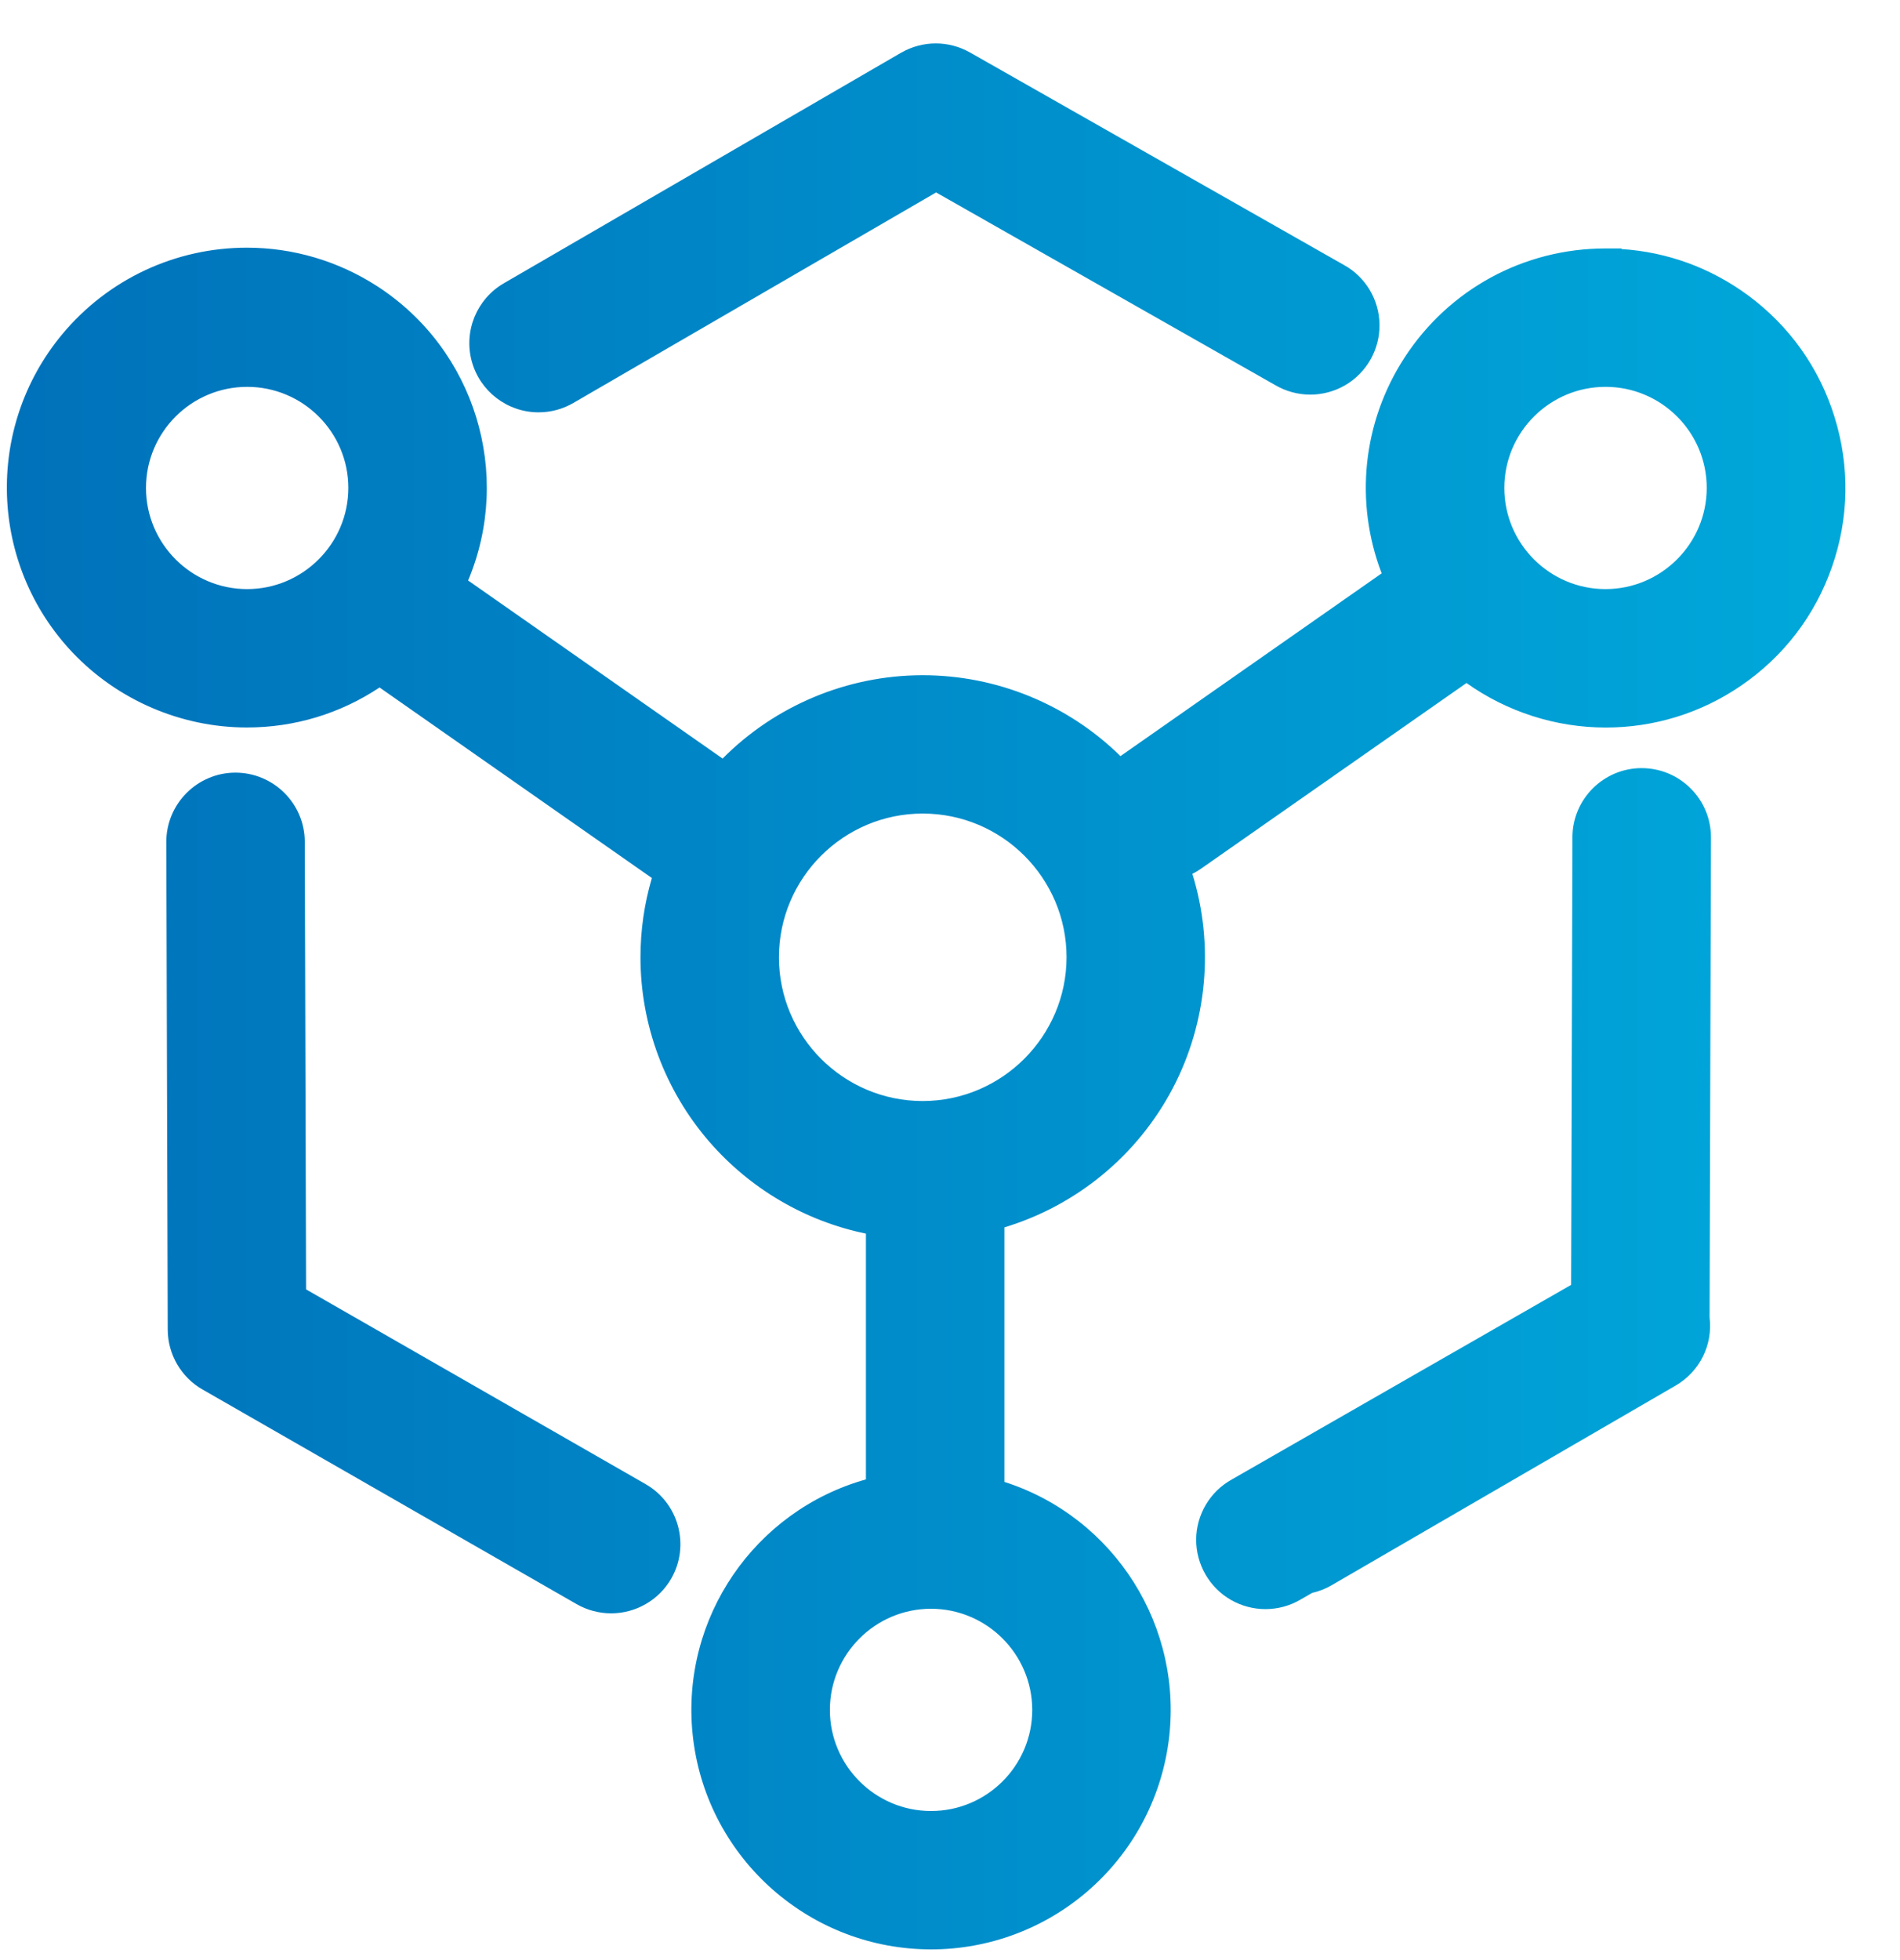 <svg 
 xmlns="http://www.w3.org/2000/svg"
 xmlns:xlink="http://www.w3.org/1999/xlink"
 width="32px" height="33px">
<defs>
<linearGradient id="PSgrad_0" x1="0%" x2="100%" y1="0%" y2="0%">
  <stop offset="0%" stop-color="rgb(0,113,186)" stop-opacity="1" />
  <stop offset="100%" stop-color="rgb(0,168,218)" stop-opacity="1" />
</linearGradient>

</defs>
<path fill-rule="evenodd"  fill="url(#PSgrad_0)"
 d="M30.854,9.545 C30.568,10.365 30.038,11.056 29.320,11.546 C28.647,12.006 27.859,12.249 27.044,12.249 C26.205,12.249 25.380,11.984 24.699,11.499 L20.228,14.625 C20.181,14.658 20.132,14.687 20.082,14.712 C20.451,15.905 20.336,17.205 19.754,18.318 C19.161,19.450 18.135,20.295 16.916,20.664 L16.916,24.949 C18.773,25.544 19.951,27.398 19.678,29.347 C19.543,30.311 19.063,31.193 18.328,31.831 C17.594,32.469 16.654,32.820 15.682,32.820 C15.656,32.820 15.630,32.819 15.604,32.819 C13.565,32.780 11.871,31.222 11.665,29.195 C11.466,27.240 12.710,25.434 14.584,24.907 L14.584,20.769 C13.565,20.560 12.635,20.016 11.946,19.222 C11.199,18.359 10.787,17.256 10.787,16.117 C10.787,15.663 10.851,15.215 10.979,14.782 C10.967,14.774 10.956,14.766 10.944,14.758 L6.412,11.588 C6.405,11.584 6.399,11.579 6.393,11.574 C5.729,12.015 4.961,12.248 4.158,12.248 C3.054,12.248 1.985,11.789 1.225,10.989 C-0.183,9.507 -0.260,7.203 1.046,5.630 C1.817,4.703 2.951,4.170 4.159,4.170 C4.938,4.170 5.696,4.395 6.352,4.818 C8.004,5.886 8.638,7.982 7.884,9.773 L12.170,12.771 C13.054,11.881 14.264,11.372 15.527,11.368 L15.541,11.368 C16.788,11.368 17.987,11.861 18.871,12.730 C18.878,12.726 18.884,12.721 18.891,12.716 L23.270,9.653 C22.810,8.451 22.948,7.109 23.655,6.021 C24.402,4.870 25.667,4.183 27.040,4.183 L27.310,4.183 L27.310,4.193 C28.082,4.243 28.812,4.510 29.439,4.971 C30.138,5.486 30.643,6.196 30.899,7.025 C31.156,7.854 31.141,8.725 30.854,9.545 ZM4.163,6.513 C3.223,6.513 2.459,7.276 2.459,8.215 C2.459,9.154 3.223,9.918 4.163,9.918 C5.101,9.917 5.866,9.153 5.867,8.215 C5.867,7.276 5.102,6.513 4.163,6.513 ZM13.977,28.788 C13.977,29.726 14.741,30.490 15.681,30.490 C16.621,30.490 17.385,29.726 17.385,28.788 C17.384,27.850 16.620,27.086 15.681,27.085 C14.741,27.085 13.977,27.849 13.977,28.788 ZM15.541,13.697 C14.205,13.697 13.119,14.783 13.119,16.117 C13.119,17.451 14.205,18.537 15.541,18.537 C16.874,18.535 17.961,17.449 17.963,16.117 C17.963,14.783 16.876,13.697 15.541,13.697 ZM27.041,6.513 C26.101,6.513 25.336,7.276 25.336,8.215 C25.336,9.154 26.101,9.918 27.041,9.918 C27.979,9.917 28.744,9.153 28.745,8.215 C28.745,7.276 27.980,6.513 27.041,6.513 ZM22.653,6.487 C22.475,6.590 22.273,6.644 22.068,6.644 C21.860,6.644 21.655,6.588 21.476,6.483 L15.766,3.240 L9.657,6.784 C9.480,6.887 9.278,6.942 9.072,6.942 L9.070,6.942 C8.545,6.942 8.082,6.588 7.945,6.081 C7.807,5.573 8.030,5.033 8.486,4.769 L15.174,0.889 C15.352,0.786 15.555,0.731 15.760,0.731 C15.962,0.731 16.161,0.784 16.336,0.883 L22.632,4.460 C22.997,4.659 23.229,5.045 23.234,5.465 C23.239,5.885 23.016,6.277 22.653,6.487 ZM3.963,13.008 C4.608,13.008 5.131,13.529 5.133,14.170 L5.155,21.708 L10.874,24.987 C11.432,25.307 11.625,26.020 11.305,26.577 C11.098,26.938 10.710,27.162 10.293,27.162 C10.293,27.162 10.293,27.162 10.293,27.162 C10.090,27.162 9.890,27.109 9.713,27.008 L3.410,23.393 C3.050,23.187 2.826,22.801 2.825,22.386 L2.801,14.176 C2.800,13.534 3.321,13.010 3.963,13.008 ZM20.745,24.909 L26.461,21.632 L26.483,14.094 C26.485,13.453 27.008,12.932 27.649,12.932 C27.964,12.933 28.256,13.055 28.476,13.276 C28.696,13.496 28.817,13.789 28.816,14.101 L28.793,22.178 C28.850,22.643 28.627,23.092 28.220,23.328 L22.429,26.688 C22.326,26.748 22.215,26.792 22.099,26.818 L21.903,26.931 C21.726,27.035 21.521,27.091 21.312,27.091 C21.109,27.091 20.908,27.037 20.731,26.936 C20.368,26.727 20.144,26.337 20.146,25.918 C20.149,25.499 20.379,25.112 20.745,24.909 Z"/>
</svg>